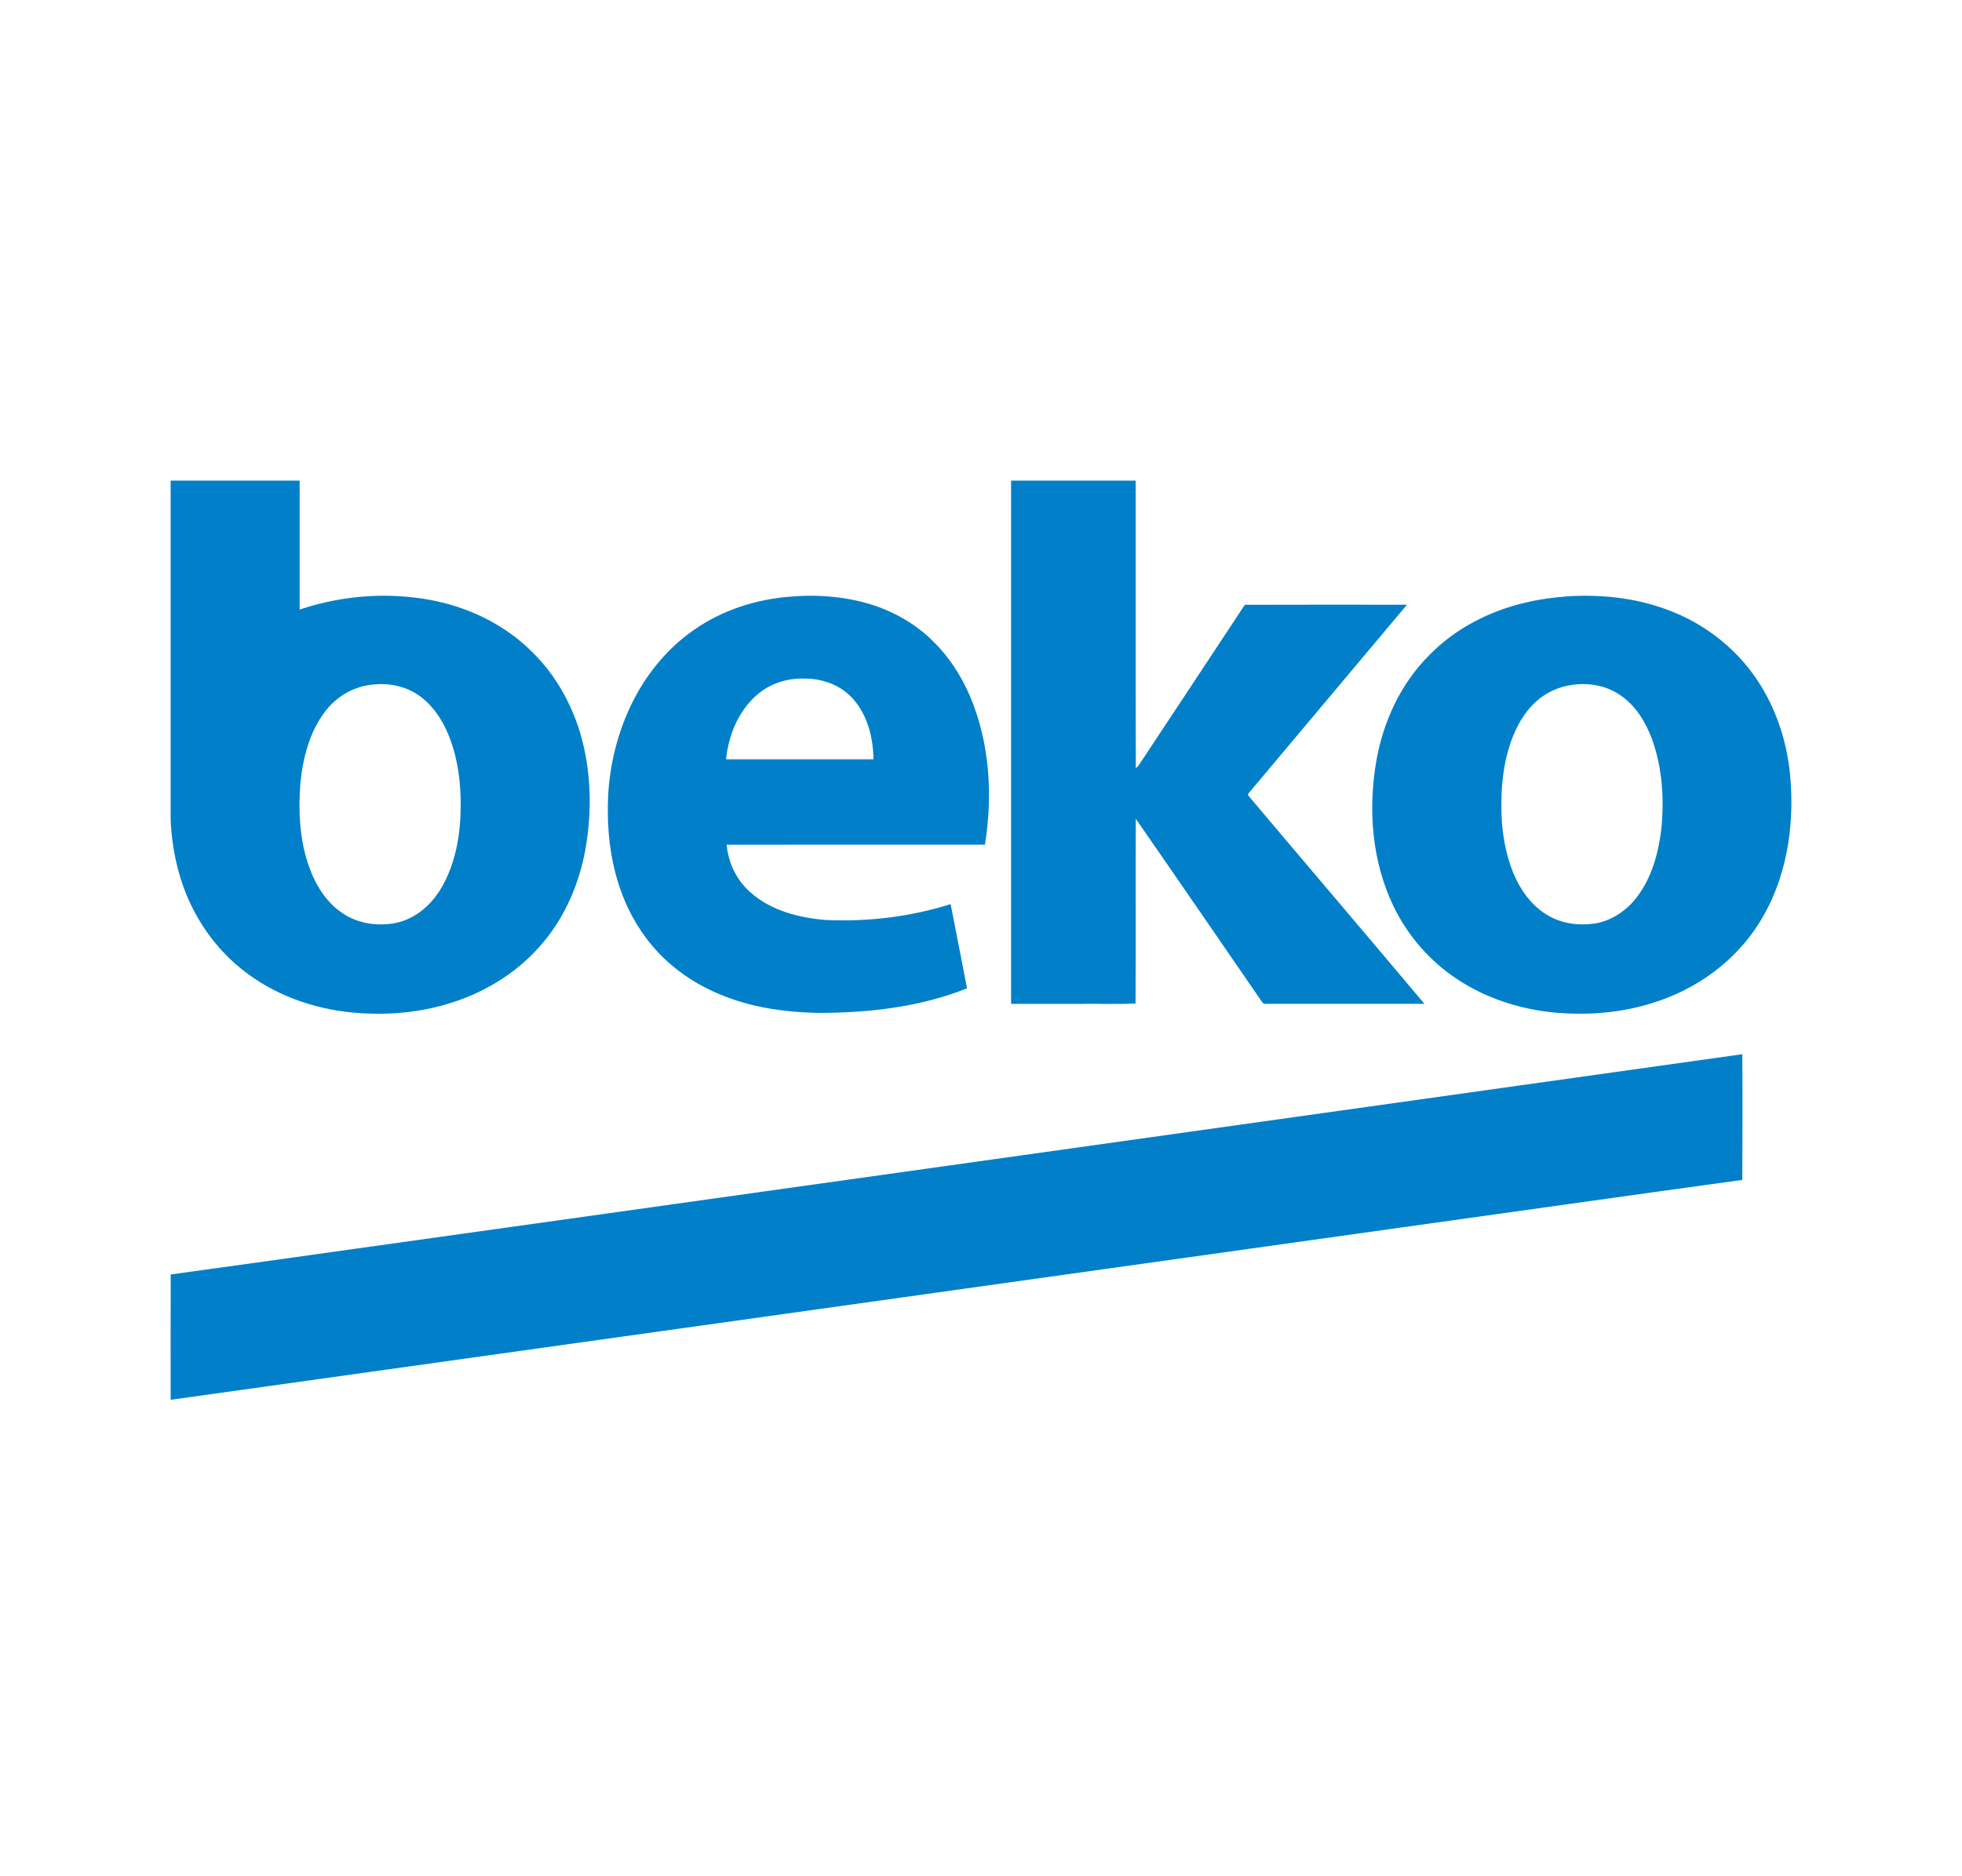 <svg width="115" height="110" viewBox="0 0 115 110" fill="none" xmlns="http://www.w3.org/2000/svg">
<rect width="115" height="110" fill="white"/>
<rect width="115" height="110" fill="white"/>
<path d="M115 0H0V110H115V0Z" fill="white"/>
<path d="M115 0H0V110H115V0Z" fill="white"/>
<path d="M115 0H0V110H115V0Z" fill="white"/>
<path d="M105 10H10V100.87H105V10Z" fill="white"/>
<path fill-rule="evenodd" clip-rule="evenodd" d="M27 47.363C26.984 48.987 26.693 50.656 25.86 52.071C25.285 53.043 24.361 53.858 23.237 54.103C22.165 54.325 20.988 54.159 20.075 53.538C19.109 52.894 18.477 51.857 18.104 50.779C17.554 49.226 17.486 47.55 17.605 45.922C17.754 44.436 18.14 42.911 19.065 41.703C19.709 40.847 20.705 40.261 21.777 40.143C22.698 40.024 23.672 40.194 24.456 40.709C25.309 41.264 25.9 42.141 26.28 43.069C26.836 44.425 27.024 45.905 27 47.363ZM102.123 61.804C102.139 64.261 102.133 66.718 102.124 69.175C95.427 70.094 88.731 71.048 82.032 71.98C58.024 75.341 34.014 78.714 10.003 82.068C10.003 79.618 9.995 77.17 10.006 74.719C17.231 73.727 24.45 72.695 31.673 71.692C55.154 68.393 78.639 65.111 102.123 61.806V61.804ZM17.564 28.177V35.738C19.981 34.922 22.602 34.712 25.114 35.153C27.388 35.556 29.576 36.594 31.21 38.241C32.851 39.852 33.899 42.007 34.315 44.253C34.672 46.132 34.635 48.077 34.284 49.953C33.916 51.856 33.128 53.694 31.886 55.194C30.515 56.874 28.617 58.092 26.558 58.756C24.677 59.377 22.663 59.547 20.697 59.366C18.347 59.149 16.028 58.317 14.182 56.833C12.348 55.375 11.05 53.298 10.454 51.042C10.19 50.068 10.043 49.061 10.002 48.051V28.175L17.564 28.177ZM91.827 34.966C93.799 34.836 95.816 35.039 97.677 35.729C99.976 36.556 101.987 38.168 103.247 40.262C104.191 41.816 104.743 43.591 104.921 45.395C105.212 48.398 104.727 51.577 103.084 54.154C101.689 56.364 99.45 57.984 96.968 58.767C95.104 59.377 93.113 59.54 91.162 59.369C89.14 59.182 87.14 58.548 85.441 57.427C83.81 56.362 82.491 54.839 81.655 53.084C80.412 50.47 80.18 47.457 80.669 44.627C81.071 42.305 82.111 40.056 83.799 38.385C85.319 36.832 87.33 35.811 89.439 35.323C90.221 35.133 91.022 35.033 91.827 34.966ZM46.287 34.982C47.93 34.841 49.613 34.971 51.19 35.48C52.493 35.911 53.713 36.621 54.686 37.591C55.609 38.487 56.319 39.585 56.832 40.761C58.007 43.504 58.205 46.598 57.73 49.522C52.684 49.522 47.637 49.516 42.593 49.524C42.685 50.586 43.176 51.611 43.985 52.314C45.188 53.389 46.825 53.807 48.399 53.937C50.869 54.051 53.361 53.75 55.72 53.007C56.037 54.655 56.37 56.299 56.681 57.946C53.911 59.049 50.902 59.385 47.941 59.385C46.157 59.347 44.36 59.112 42.68 58.489C41.469 58.045 40.321 57.408 39.342 56.565C38.269 55.655 37.411 54.503 36.809 53.233C35.97 51.458 35.621 49.476 35.629 47.522C35.607 45.593 35.987 43.659 36.741 41.882C37.575 39.916 38.915 38.143 40.683 36.924C42.325 35.775 44.297 35.141 46.288 34.982H46.287ZM66.566 28.174C66.574 33.793 66.558 39.412 66.574 45.033C66.707 44.946 66.786 44.805 66.872 44.675C68.9 41.6 70.942 38.536 72.964 35.458C76.131 35.445 79.299 35.453 82.468 35.454C79.39 39.127 76.304 42.79 73.224 46.46C73.158 46.523 73.115 46.618 73.204 46.685C76.627 50.746 80.075 54.786 83.492 58.852C80.393 58.857 77.295 58.852 74.195 58.854C74.106 58.867 74.036 58.835 73.987 58.762C71.516 55.176 69.055 51.581 66.573 48.005C66.555 51.616 66.582 55.226 66.558 58.835C65.537 58.883 64.503 58.841 63.475 58.854H59.264C59.261 48.628 59.264 38.403 59.264 28.175H66.566V28.174ZM94.977 40.76C94.191 40.213 93.194 40.024 92.254 40.138C91.415 40.232 90.611 40.589 89.998 41.167C89.19 41.917 88.7 42.943 88.402 43.989C88.011 45.355 87.951 46.791 88.031 48.2C88.126 49.362 88.367 50.524 88.879 51.577C89.306 52.455 89.96 53.254 90.829 53.724C91.645 54.175 92.615 54.279 93.527 54.137C94.539 53.956 95.427 53.319 96.02 52.491C96.832 51.379 97.203 50.009 97.37 48.657C97.555 46.872 97.441 45.024 96.827 43.326C96.457 42.329 95.872 41.368 94.977 40.76ZM47.188 39.785C46.154 39.742 45.093 40.08 44.322 40.78C43.261 41.725 42.697 43.125 42.558 44.515H51.194C51.184 43.26 50.853 41.938 50.003 40.978C49.306 40.181 48.233 39.786 47.188 39.785Z" fill="#0180C9"/>
</svg>
